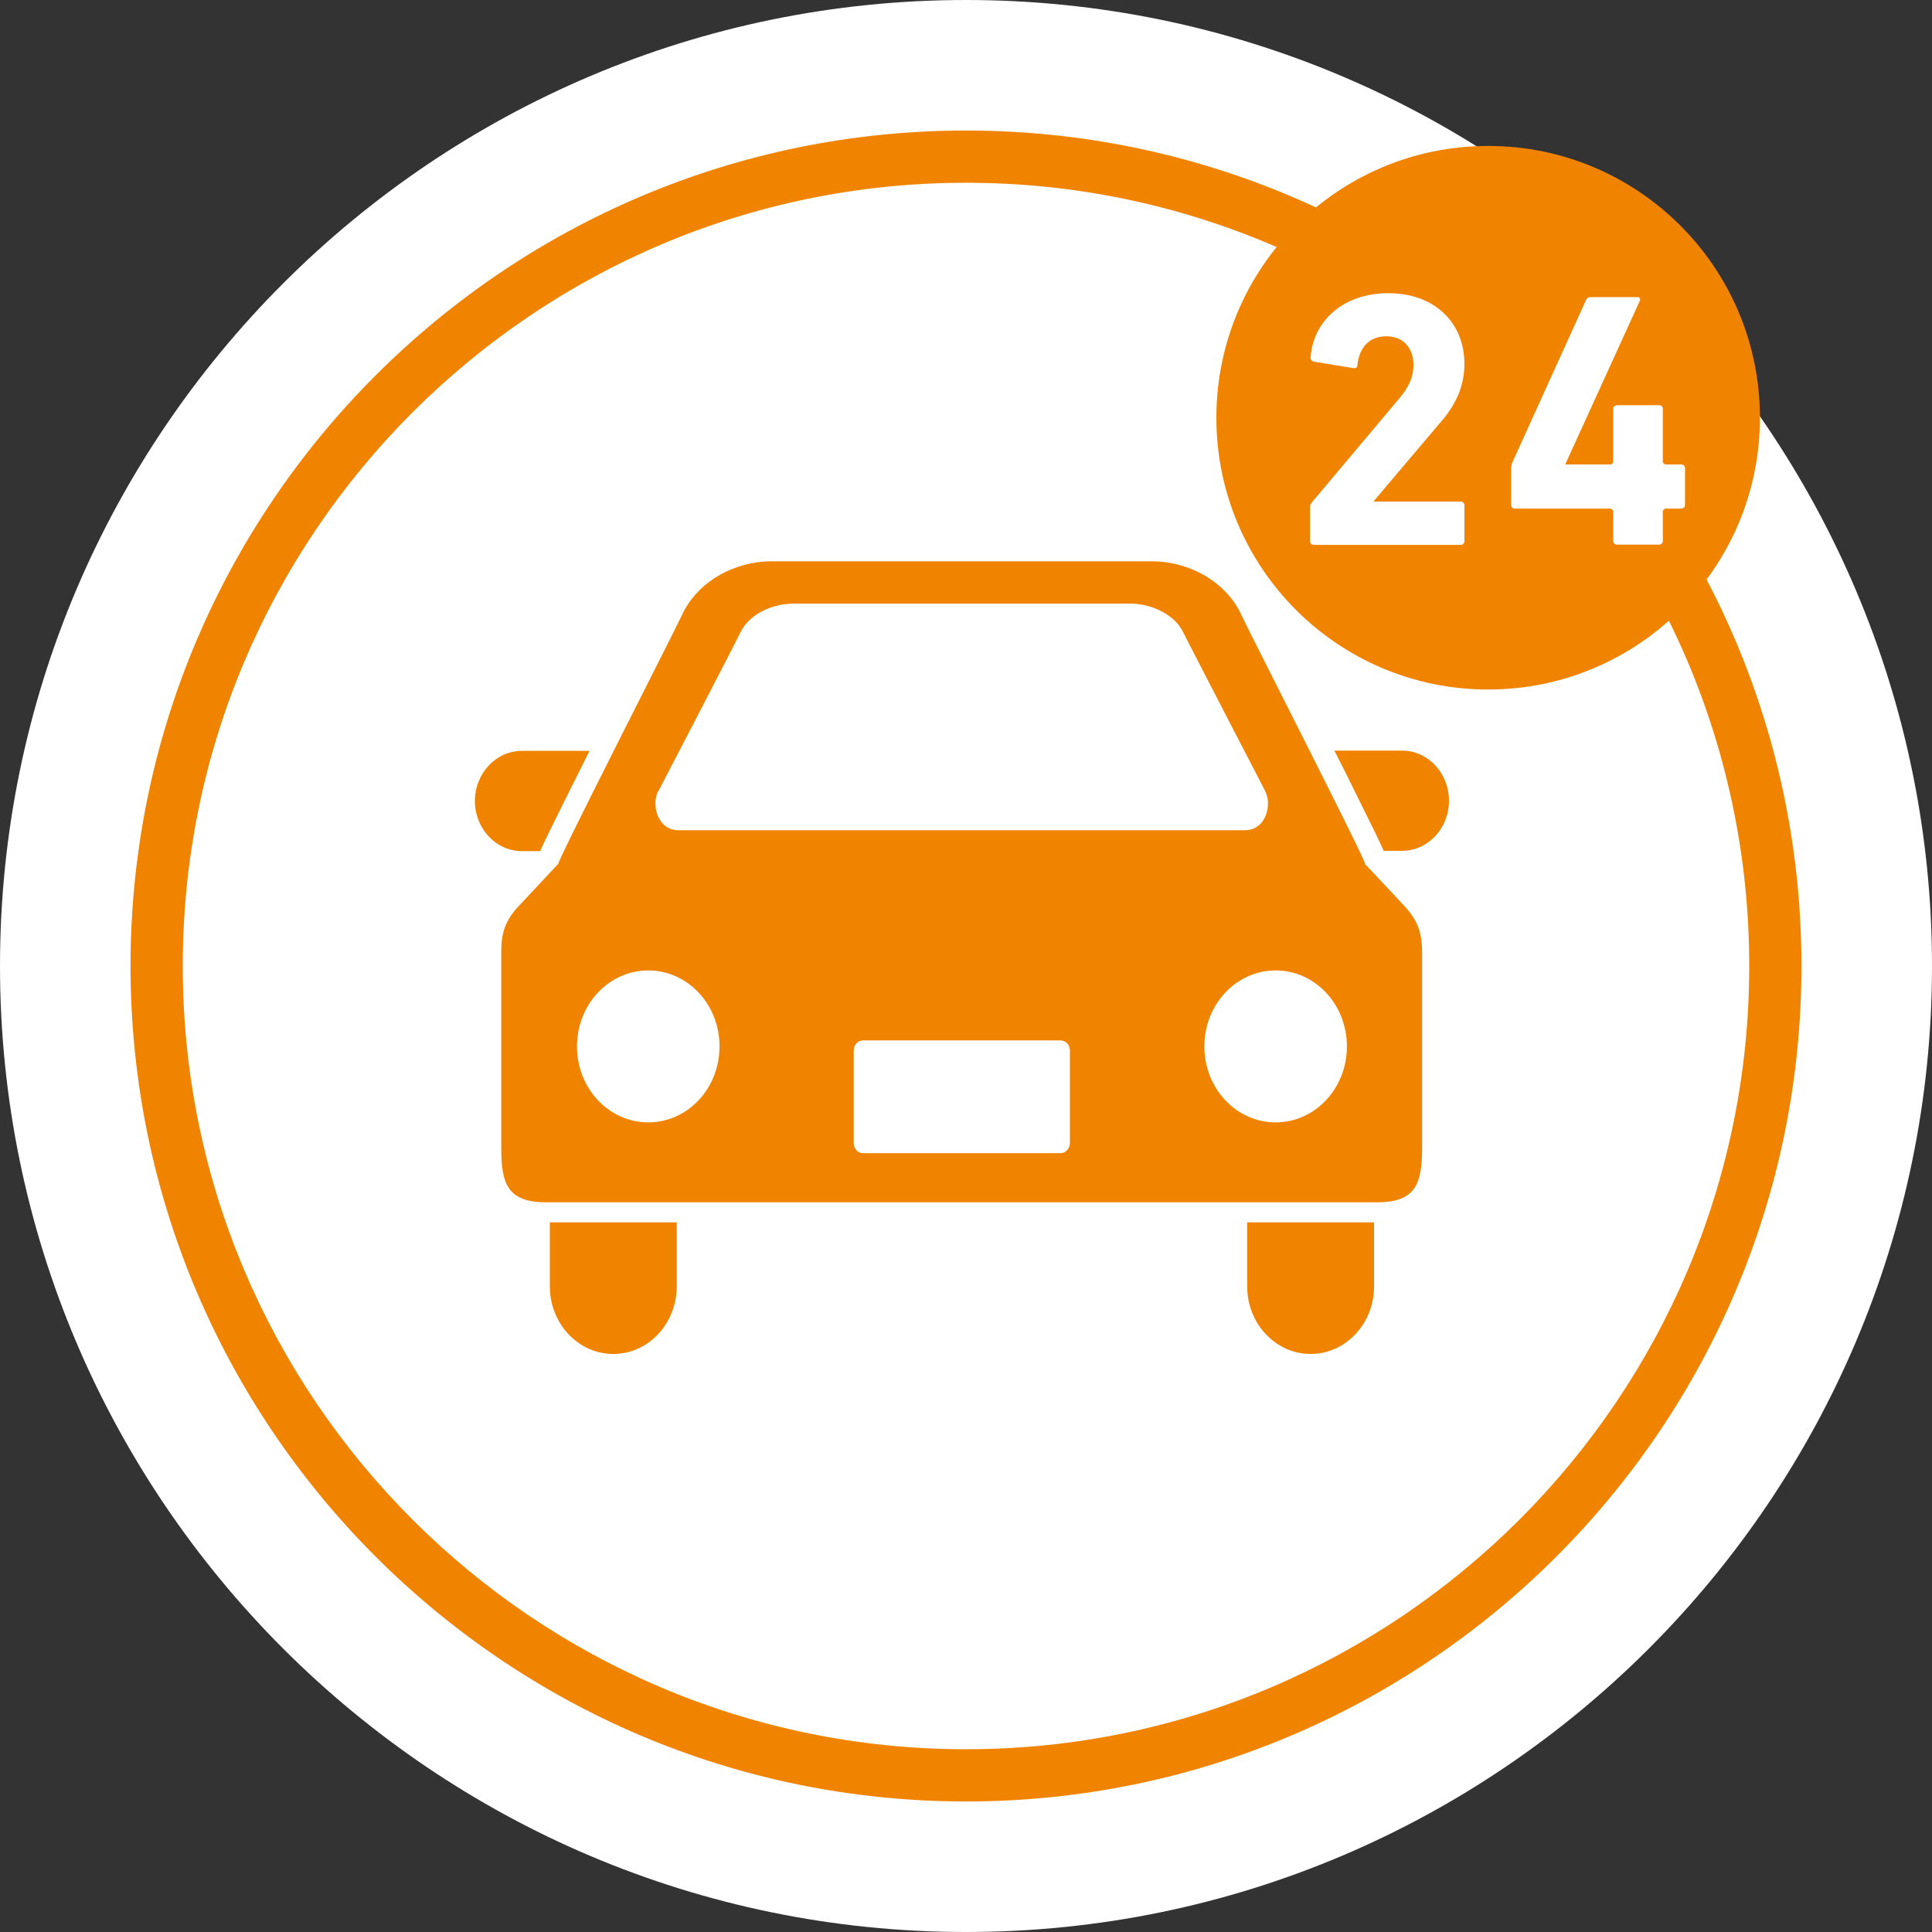 <?xml version="1.0" encoding="UTF-8"?><svg id="b" xmlns="http://www.w3.org/2000/svg" width="74" height="74" viewBox="0 0 74 74"><rect x="0" y="0" width="74" height="74" fill="#333333" stroke="none"/><defs><style>.d{fill:#fff;}.e{fill:#f08300;}</style></defs><g id="c"><path class="d" d="M37,6c17.12,0,31,13.88,31,31s-13.88,31-31,31S6,54.12,6,37,19.88,6,37,6M37,0C16.6,0,0,16.6,0,37s16.6,37,37,37,37-16.6,37-37S57.4,0,37,0h0Z"/><circle class="d" cx="37" cy="37" r="31"/><path class="e" d="M37,69c-17.65,0-32-14.36-32-32S19.35,5,37,5s32,14.36,32,32-14.35,32-32,32ZM37,7c-16.54,0-30,13.46-30,30s13.46,30,30,30,30-13.46,30-30S53.54,7,37,7Z"/><path class="e" d="M20.69,32.6c.17-.39.49-1.03,1.05-2.16.26-.52.55-1.09.84-1.68h-2.59c-.99,0-1.8.86-1.8,1.92s.81,1.92,1.8,1.92h.7Z"/><path class="e" d="M53.7,28.75h-2.59c.3.59.59,1.16.84,1.68.56,1.13.88,1.77,1.05,2.16h.7c.99,0,1.8-.86,1.8-1.92s-.81-1.92-1.8-1.92Z"/><path class="e" d="M21.06,49.27c0,1.43,1.09,2.59,2.43,2.59s2.43-1.16,2.43-2.59v-2.45h-4.86v2.45Z"/><path class="e" d="M47.77,49.27c0,1.43,1.09,2.59,2.43,2.59s2.43-1.16,2.43-2.59v-2.45h-4.86v2.45Z"/><path class="e" d="M52.28,33.08c.12.04-4.5-9.01-4.72-9.5-.58-1.3-2.02-2.08-3.43-2.08h-14.59c-1.41,0-2.84.78-3.43,2.08-.22.49-4.84,9.54-4.72,9.5,0,0-1.49,1.59-1.61,1.72-.63.72-.58,1.34-.58,1.97v7.2c0,1.34.22,2.08,1.71,2.08h31.85c1.48,0,1.71-.74,1.71-2.08v-7.2c0-.63.04-1.25-.59-1.97-.11-.13-1.61-1.72-1.61-1.72ZM25.22,30.3s2.97-5.71,3.14-6.08c.3-.64,1.15-1.1,2.03-1.1h12.9c.87,0,1.73.46,2.03,1.1.18.37,3.14,6.08,3.14,6.08.27.53.03,1.5-.78,1.5h-21.69c-.81,0-1.05-.98-.78-1.5ZM24.83,42.99c-1.51,0-2.73-1.3-2.73-2.91s1.22-2.91,2.73-2.91,2.73,1.3,2.73,2.91c0,1.61-1.22,2.91-2.73,2.91ZM40.98,43.78c0,.21-.16.39-.36.39h-7.56c-.2,0-.36-.17-.36-.39v-3.55c0-.21.16-.38.36-.38h7.56c.2,0,.36.17.36.38v3.55h0ZM48.86,42.99c-1.51,0-2.73-1.3-2.73-2.91s1.22-2.91,2.73-2.91,2.73,1.3,2.73,2.91-1.22,2.91-2.73,2.91Z"/><circle class="e" cx="57" cy="16" r="10.41"/><path class="d" d="M55.13,16.23c.6-.68.96-1.39.96-2.3,0-1.53-1.1-2.7-2.91-2.7s-2.89,1.14-2.98,2.45c-.01.08.03.15.11.17l1.53.25c.1.01.15-.03.15-.11.08-.72.48-1.11,1.12-1.11s1.03.46,1.03,1.09c0,.49-.2.89-.56,1.31l-3.33,3.96c-.06.07-.07.11-.07.19v1.3c0,.08.06.14.14.14h5.63c.08,0,.14-.06.14-.14v-1.38c0-.08-.06-.14-.14-.14h-3.32v-.03l2.49-2.94Z"/><path class="d" d="M64.4,19.48c.08,0,.14-.06.14-.14v-1.41c0-.08-.06-.14-.14-.14h-.63l-.08-.08v-2.05c0-.08-.06-.14-.14-.14h-1.62c-.08,0-.14.06-.14.14v2.05l-.08.08h-1.74v-.04l2.84-6.23c.03-.08,0-.14-.1-.14h-1.77c-.1,0-.15.03-.19.11l-2.84,6.26-.03.17v1.42c0,.08.06.14.14.14h3.69l.08.08v1.16c0,.08.06.14.14.14h1.62c.08,0,.14-.06.14-.14v-1.16l.08-.08h.63Z"/></g></svg>